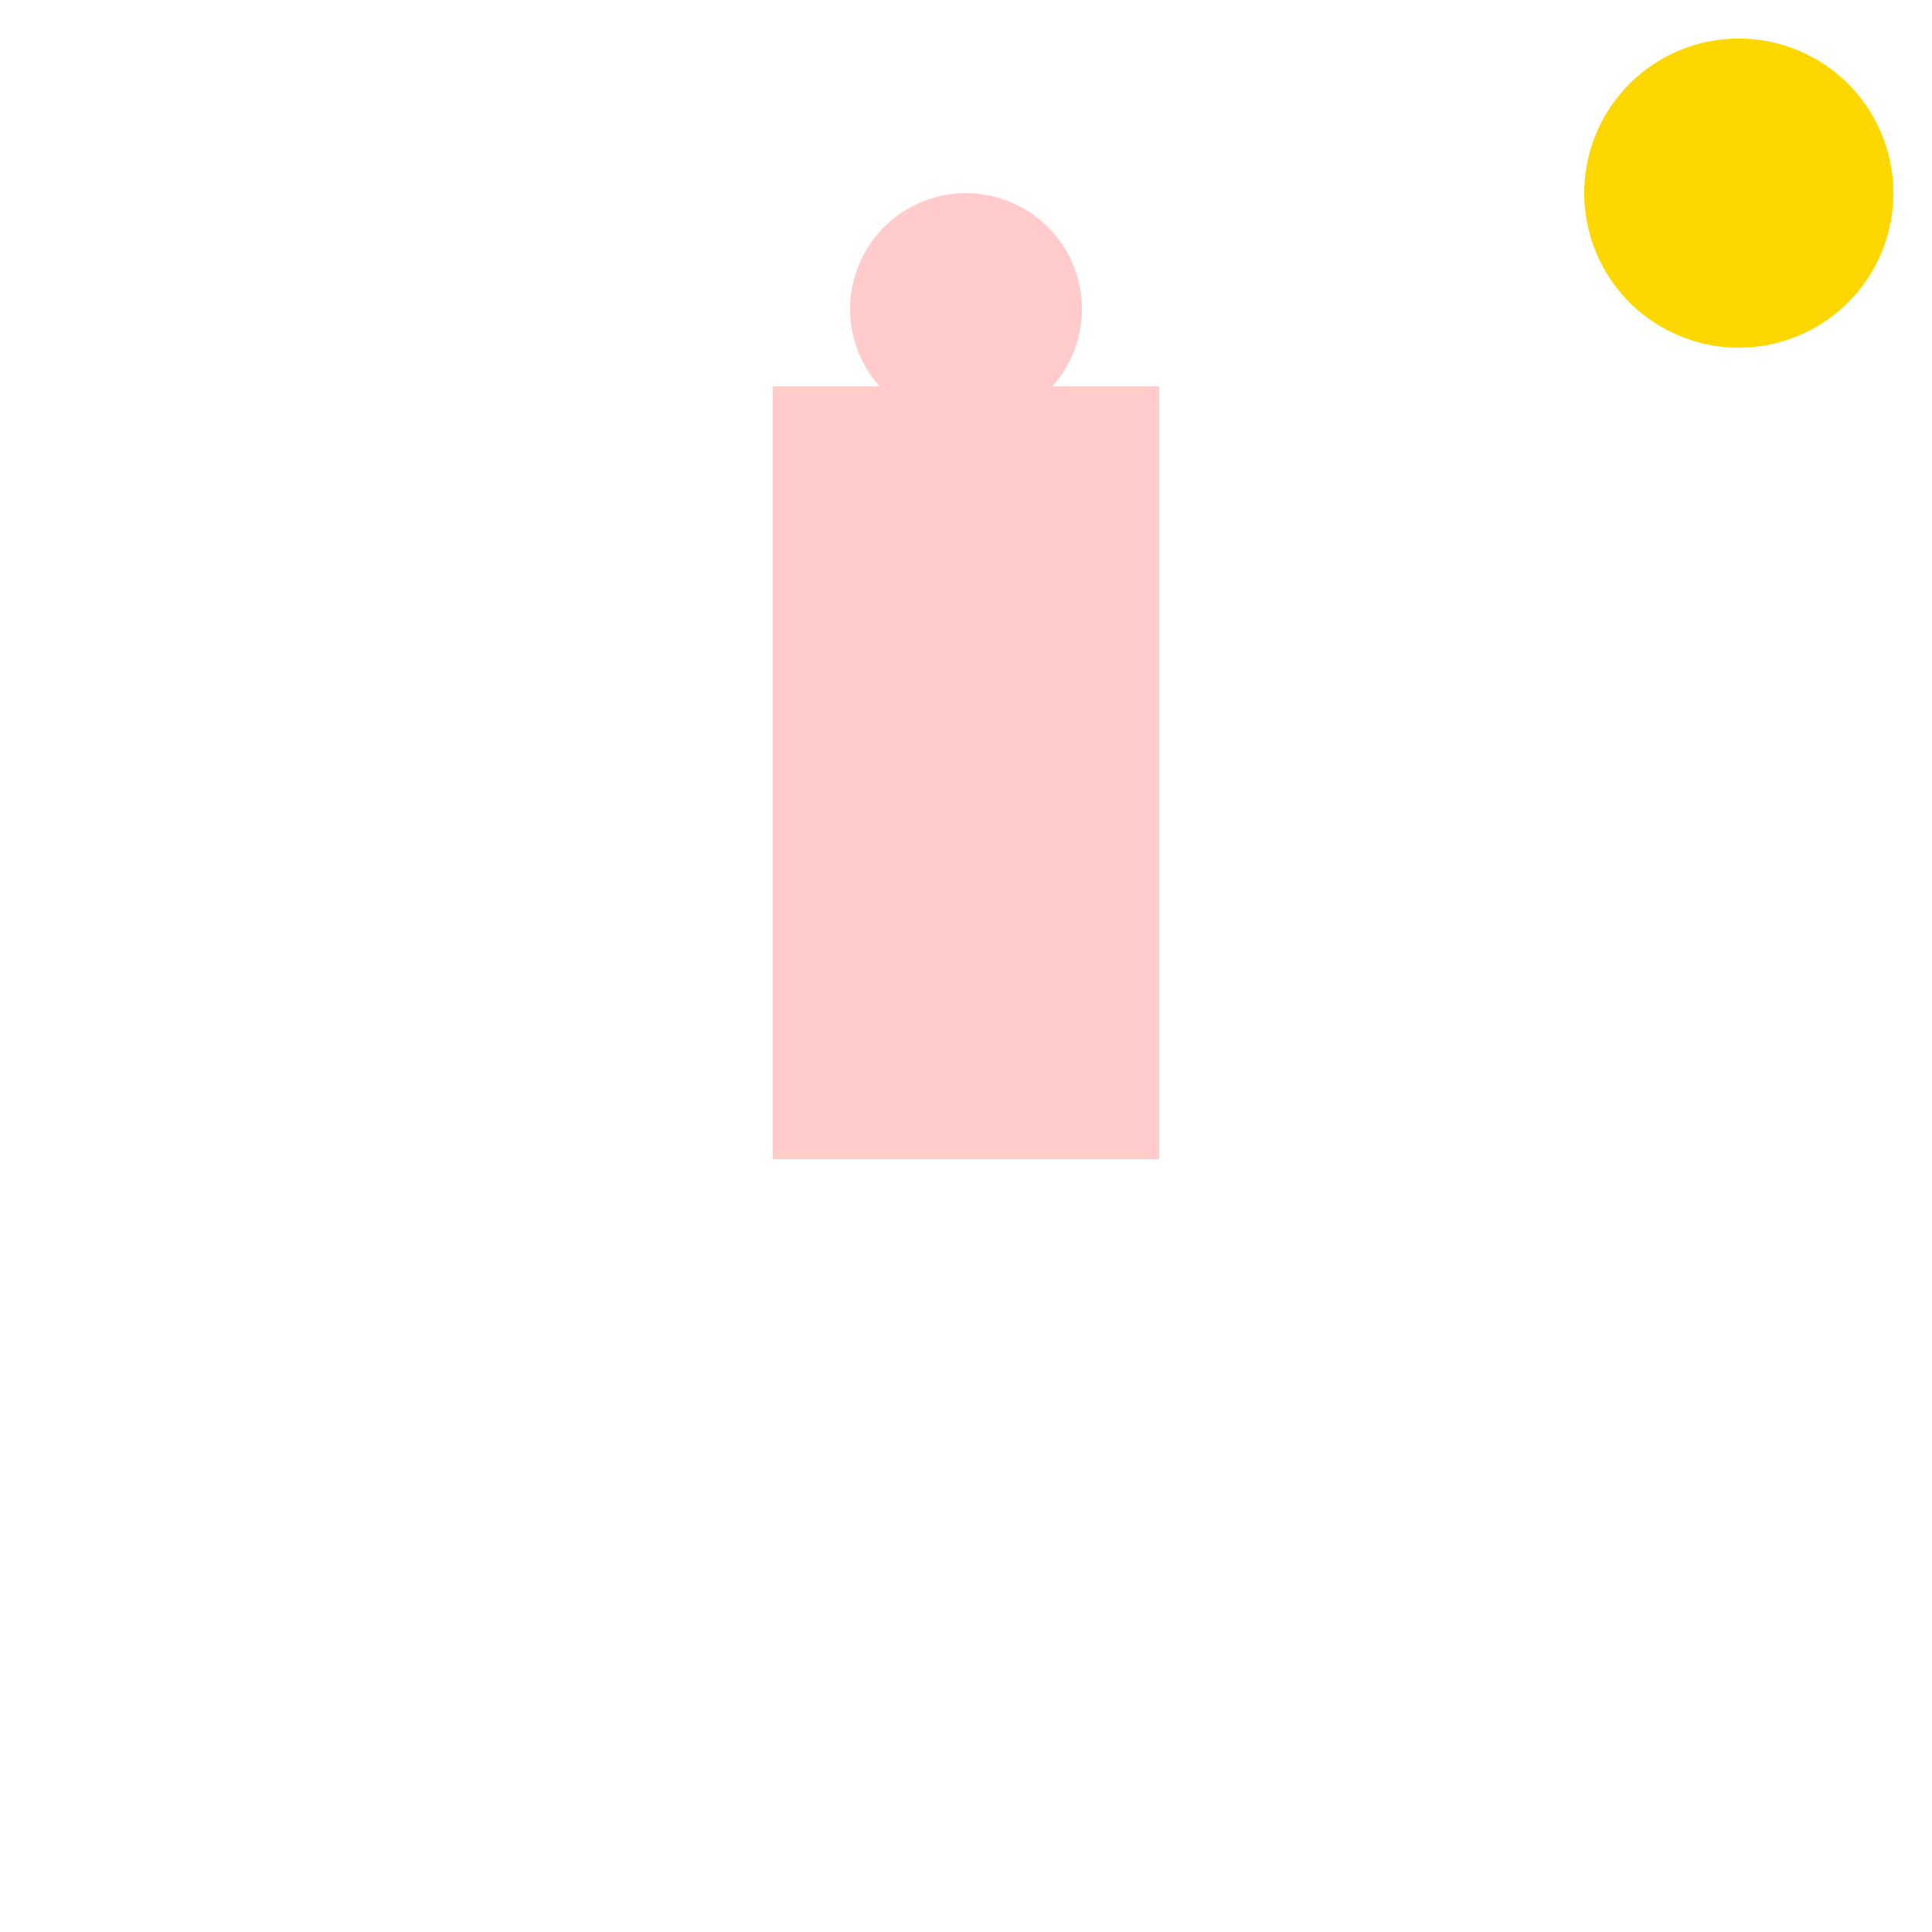 <!--

Generated by DrawGPT.
Free, open source, AI generated images in SVG, PNG, and HTML Canvas format.
https://drawgpt.ai

Created: 2024-02-09T04:56:06.088Z
Link: https://drawgpt.ai/prompt/162089/

-->
<svg xmlns="http://www.w3.org/2000/svg" xmlns:xlink="http://www.w3.org/1999/xlink" width="500" height="500"><defs/><g><rect fill="#FFCCCB" stroke="none" x="200" y="100" width="100" height="200"/><path fill="#FFCCCB" stroke="none" paint-order="stroke fill markers" d=" M 280 80 A 30 30 0 1 1 280 79.97"/><path fill="#FFD700" stroke="none" paint-order="stroke fill markers" d=" M 490 50 A 40 40 0 1 1 490 49.96"/></g></svg>